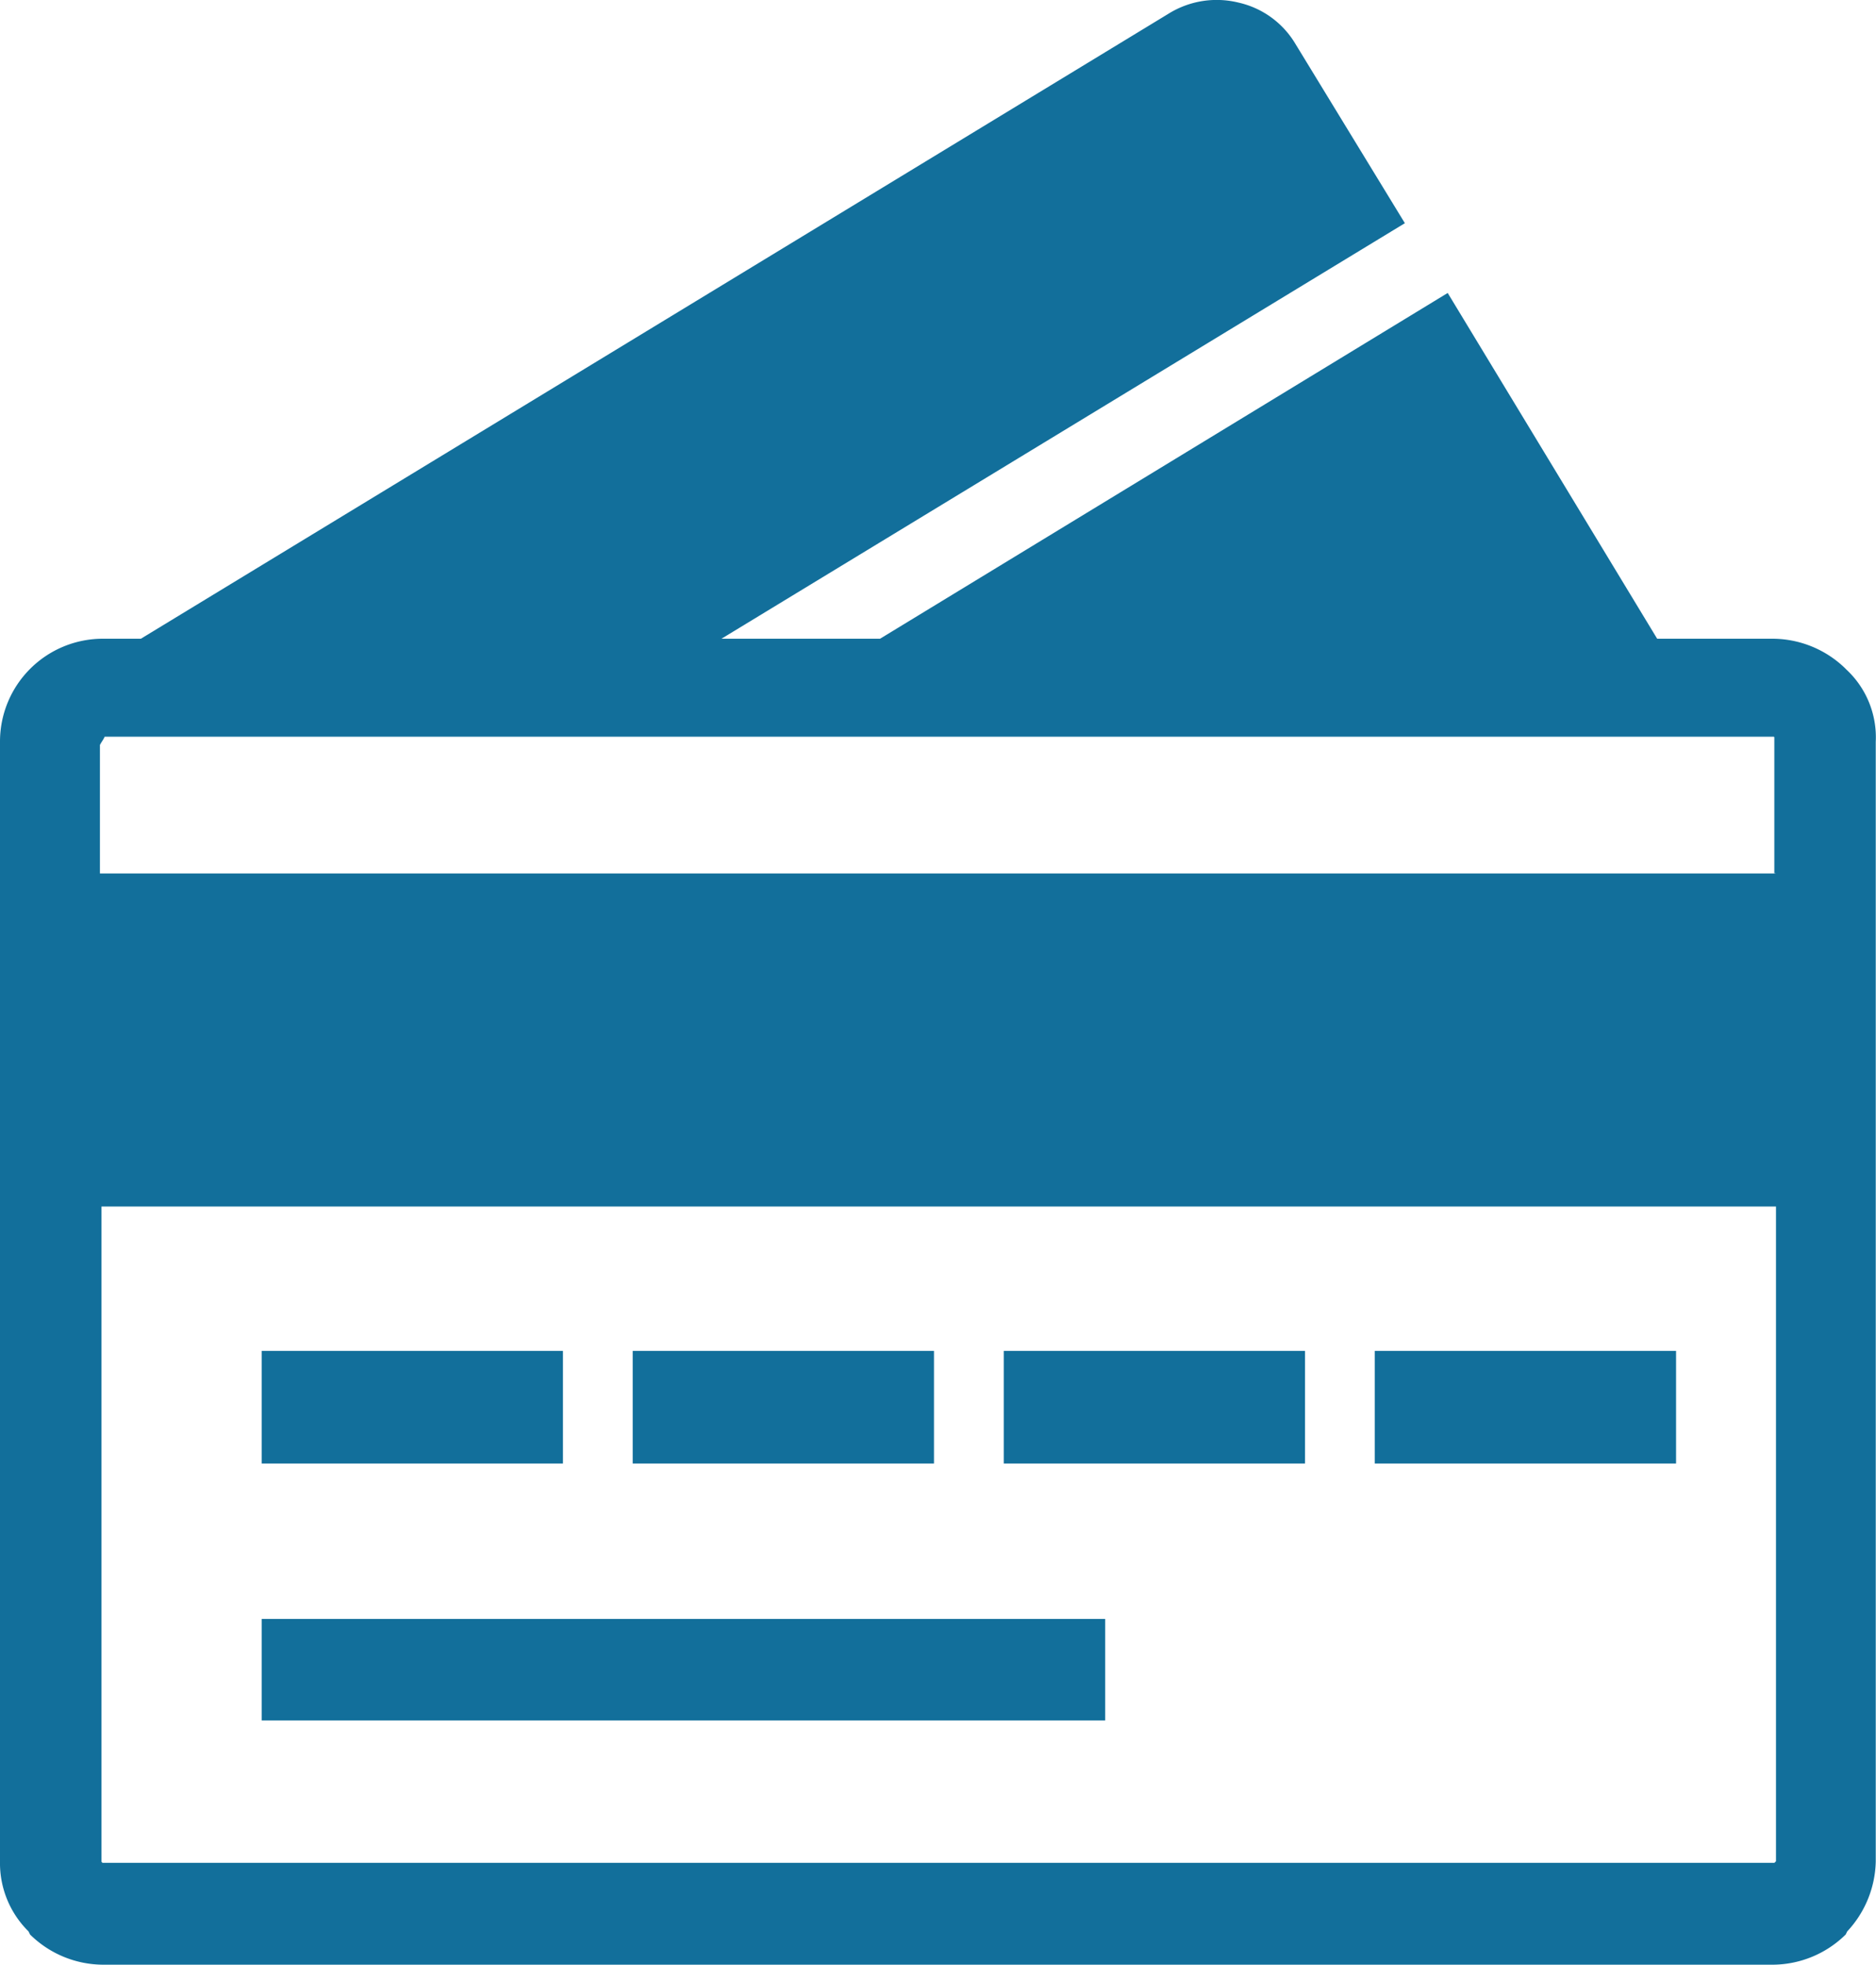 <svg xmlns="http://www.w3.org/2000/svg" width="22.641" height="23.706" viewBox="0 0 22.641 23.706">
  <path id="mem-card" d="M3.158,16.324H6.794v1.359H3.158V16.324Zm0,3.234H13.338v1.225H3.158V19.558Zm13.434-3.234h3.636v1.359H16.592V16.324Zm-4.478,0H15.75v1.359H12.114V16.324Zm-4.478,0h3.636v1.359H7.636V16.324Zm14.64-8.229h0a1.262,1.262,0,0,0-.88-.364H20L17.472,3.559,10.621,7.731H8.707l8.248-5.014L15.635.555a1.074,1.074,0,0,0-.689-.5A1.1,1.1,0,0,0,14.1.191L1.7,7.731H1.244A1.241,1.241,0,0,0,0,8.975V22.486a1.156,1.156,0,0,0,.344.842l.019.038a1.262,1.262,0,0,0,.88.364H21.395a1.262,1.262,0,0,0,.88-.364l.019-.038h0a1.275,1.275,0,0,0,.344-.842V8.975A1.117,1.117,0,0,0,22.275,8.095Zm-.842,6.487v7.9l-.019.019H1.244a.019.019,0,0,1-.019-.019h0v-7.9Zm0-4.019H1.206V9.013c.019-.038.038-.057.057-.1H21.395c.019,0,.019,0,.019.019h0v1.627Z" transform="translate(0 -0.024)" fill="#126f9b"/>
</svg>
